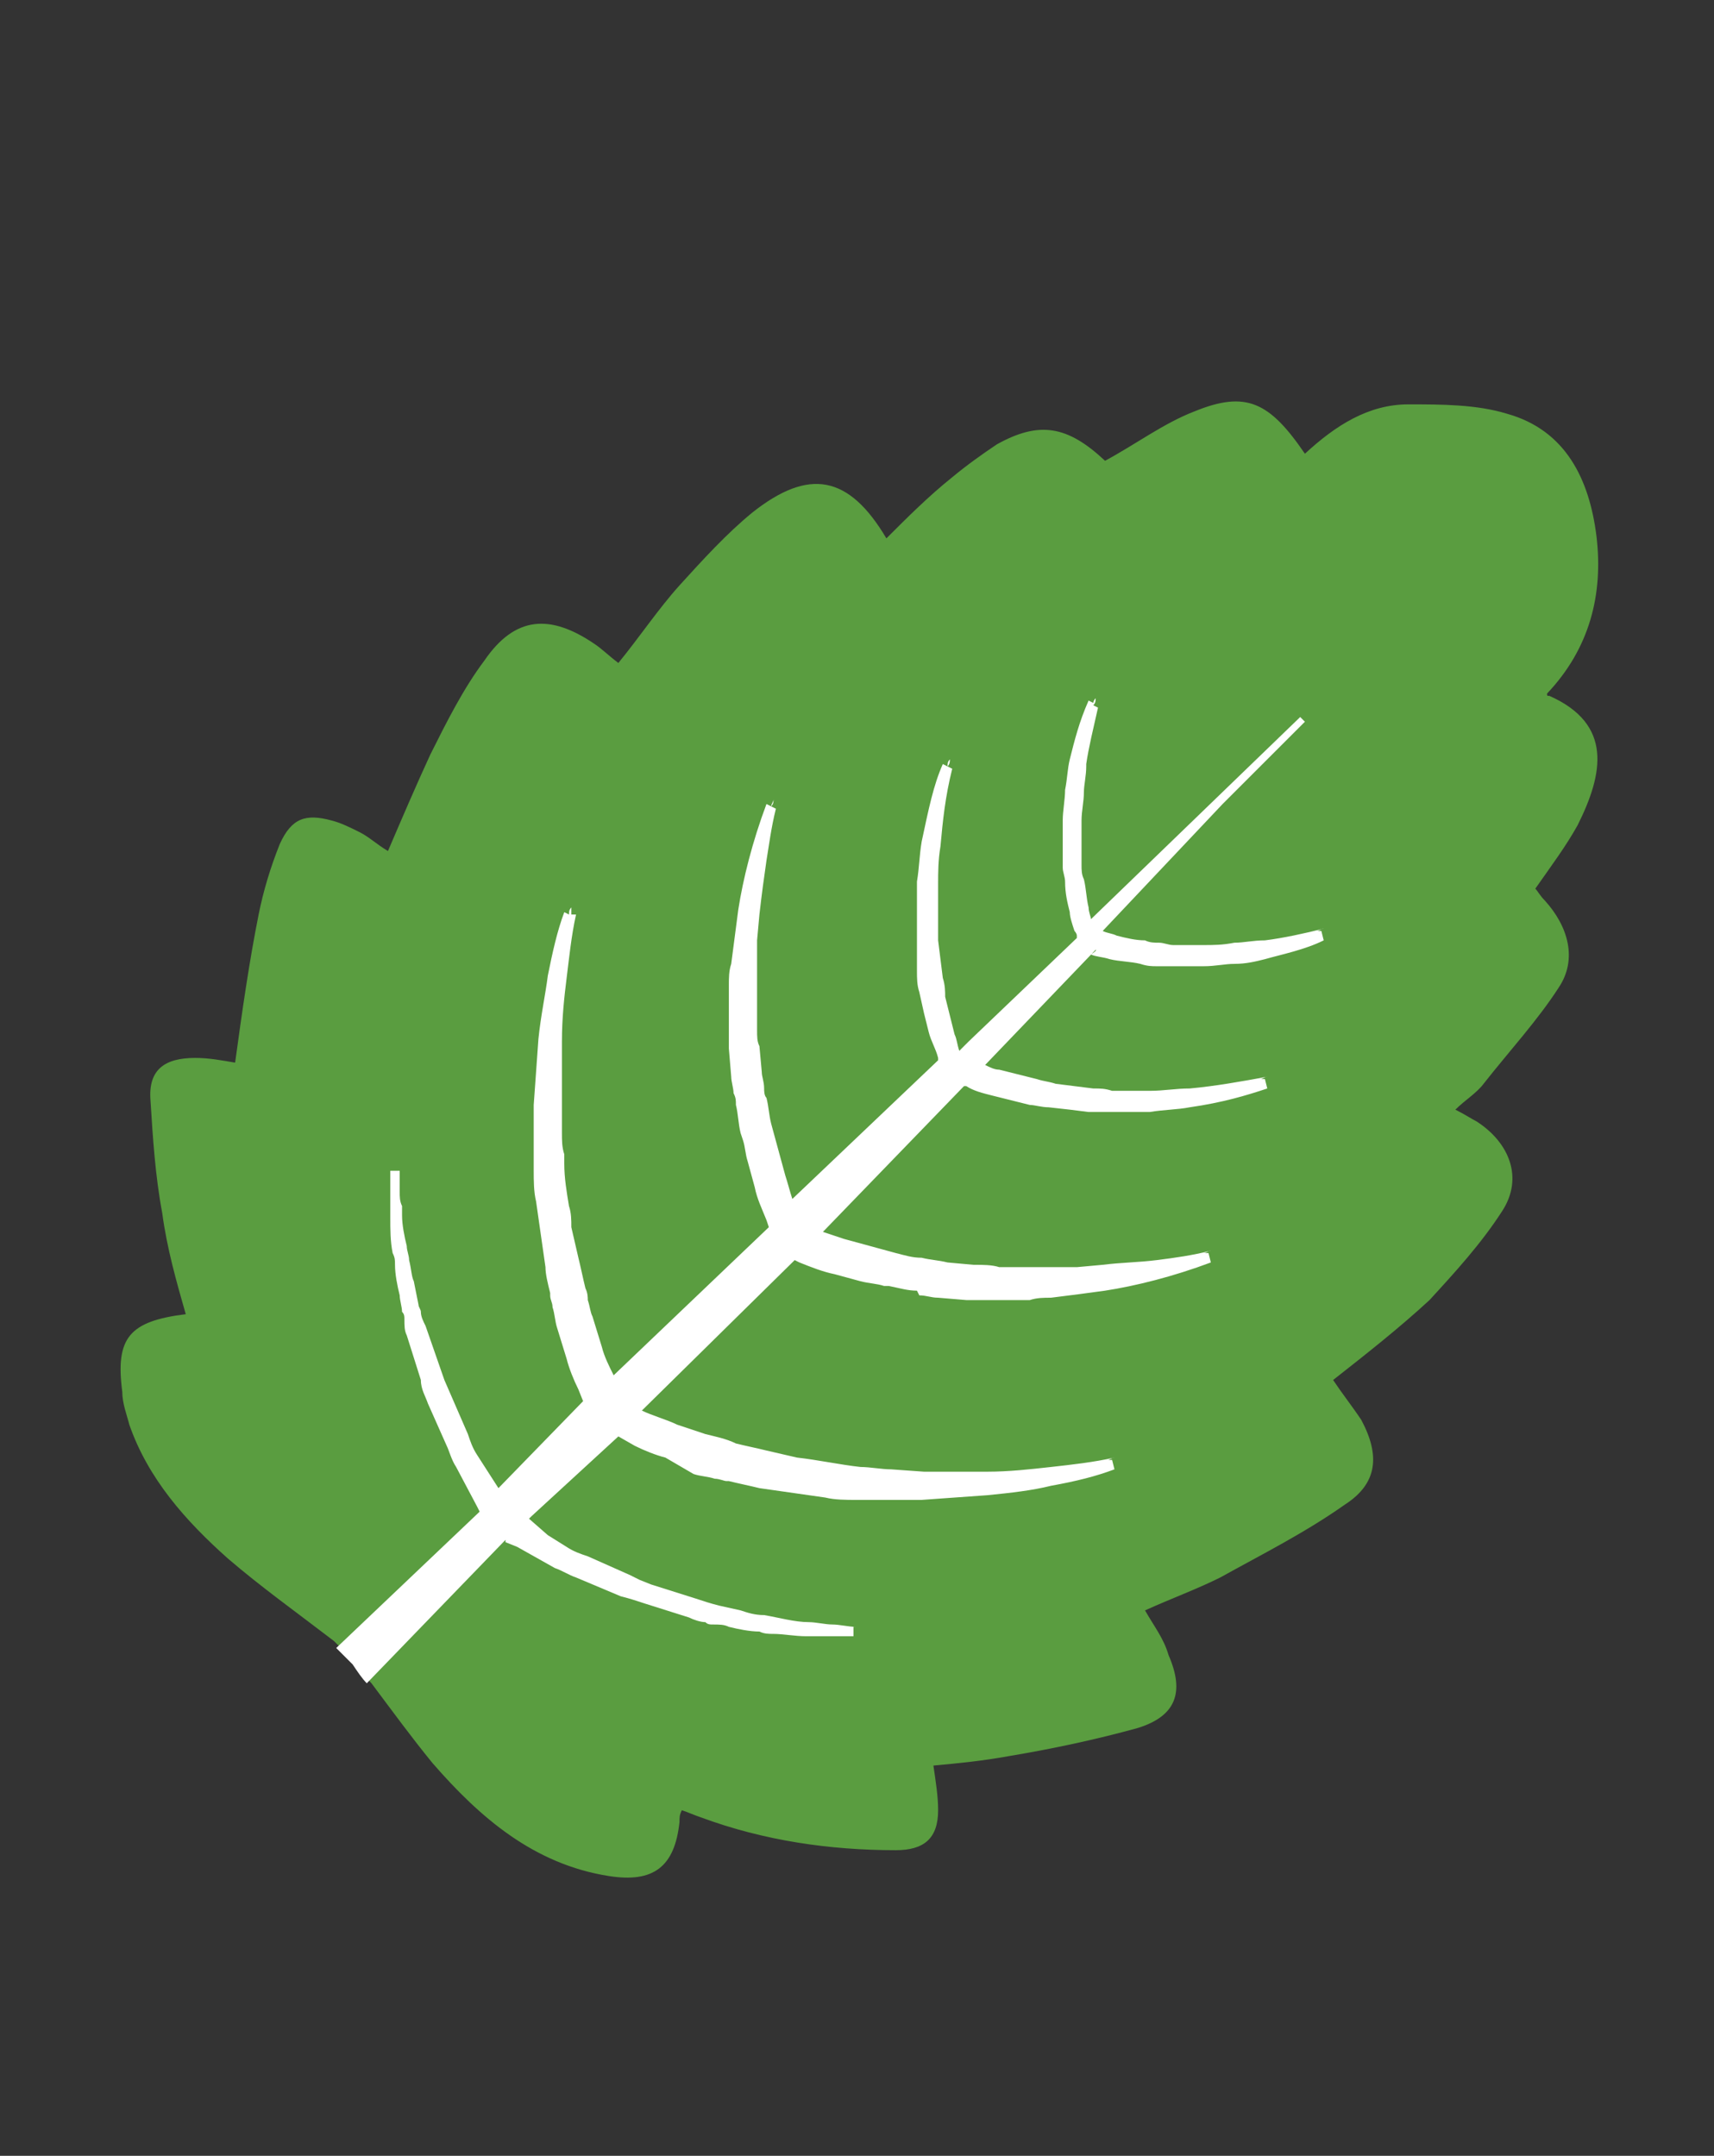 <?xml version="1.0" encoding="utf-8"?>
<!-- Generator: Adobe Illustrator 21.0.2, SVG Export Plug-In . SVG Version: 6.00 Build 0)  -->
<svg version="1.1" id="Livello_1" xmlns="http://www.w3.org/2000/svg" xmlns:xlink="http://www.w3.org/1999/xlink" x="0px" y="0px"
	 viewBox="0 0 72.9 91.7" style="enable-background:new 0 0 72.9 91.7;" xml:space="preserve">
<rect x="0" y="0" width="72.9" height="91.7" fill="#333333" stroke="none"/>
<style type="text/css">
	.st0{fill:#449671;}
	.st1{fill:none;stroke:#FFFFFF;stroke-width:2;stroke-miterlimit:10;}
	
		.st2{fill-rule:evenodd;clip-rule:evenodd;fill:none;stroke:#FFFFFF;stroke-width:2;stroke-linecap:round;stroke-linejoin:round;stroke-miterlimit:10;}
	.st3{fill:#355748;}
	.st4{fill:none;}
	.st5{fill:none;stroke:#FFFFFF;stroke-width:2;stroke-linecap:round;stroke-linejoin:round;stroke-miterlimit:10;}
	.st6{fill:#006450;}
	.st7{fill:#854160;}
	.st8{fill:#D79DAA;}
	.st9{fill:#C28CA5;}
	.st10{fill:#436038;}
	.st11{fill:#B5C7AA;}
	.st12{fill:#9E651F;}
	.st13{fill:#816257;}
	.st14{fill:#006360;}
	.st15{fill-rule:evenodd;clip-rule:evenodd;fill:#00672B;}
	.st16{fill:#00672B;}
	.st17{fill:#534F83;}
	.st18{fill:#B3D1DD;}
	.st19{fill:#006265;}
	.st20{fill:#0B3A16;}
	.st21{fill:none;stroke:#003C35;stroke-width:2;stroke-linecap:round;stroke-linejoin:round;stroke-miterlimit:10;}
	
		.st22{fill-rule:evenodd;clip-rule:evenodd;fill:none;stroke:#003C35;stroke-width:2;stroke-linecap:round;stroke-linejoin:round;stroke-miterlimit:10;}
	.st23{fill:#EFC102;}
	.st24{fill:#6D4260;}
	.st25{fill:#7DBF15;}
	.st26{fill:#2B713E;}
	.st27{fill:#6DBC60;}
	.st28{fill:none;stroke:#FFFFFF;stroke-miterlimit:10;}
	.st29{fill:#FFFFFF;}
	.st30{fill:#5A9D40;}
	.st31{fill:#2C4170;}
	.st32{fill:#618926;}
	.st33{fill:#27482A;}
	.st34{fill:none;stroke:#FFFFFF;stroke-width:0.75;stroke-miterlimit:10;}
</style>
<g>
	<g>
		<path class="st30" d="M67.1,35.1c-0.5,0.9-1.1,1.7-1.8,2.7c0.1,0.1,0.2,0.3,0.4,0.5c1,1.1,1.4,2.5,0.6,3.7
			c-0.9,1.4-2.1,2.7-3.2,4.1c-0.3,0.4-0.8,0.7-1.2,1.1c0.4,0.2,0.7,0.4,0.9,0.5c1.4,0.9,2,2.4,1.1,3.8c-0.9,1.4-2,2.6-3.1,3.8
			c-1.3,1.2-2.7,2.3-4.1,3.4c0.4,0.6,0.8,1.1,1.2,1.7c0.8,1.5,0.7,2.7-0.7,3.6c-1.7,1.2-3.5,2.1-5.3,3.1c-1,0.5-2.1,0.9-3.2,1.4
			c0.4,0.7,0.8,1.2,1,1.9c0.7,1.6,0.3,2.6-1.3,3.1c-1.8,0.5-3.7,0.9-5.5,1.2c-1.1,0.2-2.1,0.3-3.2,0.4c0.1,0.7,0.2,1.3,0.2,1.9
			c0,1.2-0.6,1.7-1.8,1.7c-2.8,0-5.6-0.4-8.3-1.4c-0.3-0.1-0.5-0.2-0.8-0.3c-0.1,0.2-0.1,0.3-0.1,0.5c-0.2,1.9-1.1,2.6-3,2.3
			c-3.2-0.5-5.5-2.5-7.5-4.8c-0.9-1.1-1.7-2.2-2.6-3.4c-0.2-0.2-0.4-0.5-0.6-0.8l-0.7-0.7l-0.3-0.3c-1.7-1.3-3.1-2.3-4.5-3.5
			c-1.8-1.6-3.4-3.4-4.2-5.7c-0.1-0.4-0.3-0.9-0.3-1.4c-0.3-2.3,0.3-3,2.7-3.3c-0.4-1.4-0.8-2.8-1-4.3c-0.3-1.6-0.4-3.2-0.5-4.8
			c-0.1-1.3,0.6-1.8,1.9-1.8c0.6,0,1.1,0.1,1.7,0.2c0.3-2.2,0.6-4.3,1-6.3c0.2-1,0.5-2,0.9-3c0.5-1.1,1.1-1.3,2.2-1
			c0.4,0.1,0.8,0.3,1.2,0.5c0.4,0.2,0.7,0.5,1.2,0.8c0.6-1.4,1.2-2.8,1.8-4.1c0.7-1.4,1.4-2.8,2.3-4c1.3-1.9,2.8-2,4.7-0.7
			c0.3,0.2,0.6,0.5,1,0.8c0.9-1.1,1.7-2.3,2.6-3.3c1-1.1,2-2.2,3.1-3.1c2.4-1.9,4.1-1.6,5.7,1.1c0.9-0.9,1.8-1.8,2.8-2.6
			c0.6-0.5,1.3-1,1.9-1.4c1.8-1,3-0.8,4.6,0.7c1.3-0.7,2.5-1.6,3.8-2.1c2.2-0.9,3.2-0.4,4.7,1.8c1.3-1.2,2.7-2.1,4.4-2.1
			c1.4,0,2.9,0,4.2,0.4c2.5,0.7,3.5,2.8,3.8,5.2c0.3,2.5-0.3,4.8-2.1,6.7c0,0.1,0,0.1,0.1,0.1C68.6,30.8,68.2,32.9,67.1,35.1z"/>
	</g>
</g>
<path class="st29" d="M46,39.8l-4.6,4.4L46,39.8C46,39.8,46,39.8,46,39.8z"/>
<path class="st29" d="M46.6,40.4l-4.7,4.9c0.2,0.1,0.4,0.2,0.6,0.2l0.8,0.2l0.8,0.2c0.3,0.1,0.5,0.1,0.8,0.2l0.8,0.1l0.8,0.1
	c0.3,0,0.5,0,0.8,0.1c0.3,0,0.6,0,0.8,0c0.3,0,0.5,0,0.8,0c0.6,0,1.1-0.1,1.7-0.1c1.1-0.1,2.2-0.3,3.3-0.5c-0.1,0-0.2,0.1-0.3,0.1
	c0.1,0,0.1,0,0.2,0l0.1,0.4c-0.9,0.3-1.9,0.6-3.3,0.8c-0.5,0.1-1.1,0.1-1.7,0.2c-0.2,0-0.4,0-0.6,0l-0.3,0c-0.3,0-0.6,0-0.9,0h-0.3
	c-0.2,0-0.4,0-0.5,0l-0.8-0.1l-0.9-0.1c-0.3,0-0.6-0.1-0.8-0.1l-0.8-0.2l-0.8-0.2c-0.4-0.1-0.8-0.2-1.1-0.4l-0.1,0L35,52.4
	c0.3,0.1,0.6,0.2,0.9,0.3L37,53l1.1,0.3c0.4,0.1,0.7,0.2,1.1,0.2c0.4,0.1,0.7,0.1,1.1,0.2l1.1,0.1c0.4,0,0.8,0,1.1,0.1
	c0.4,0,0.8,0,1.1,0c0.4,0,0.8,0,1.1,0l1.1,0l1.1-0.1c0.8-0.1,1.5-0.1,2.3-0.2c0.8-0.1,1.5-0.2,2.3-0.4c-0.1,0-0.2,0.1-0.3,0.1
	c0.1,0,0.1,0,0.2,0l0.1,0.4c-1.6,0.6-3.2,1-4.5,1.2c-0.7,0.1-1.5,0.2-2.3,0.3c-0.3,0-0.6,0-0.9,0.1l-0.3,0c-0.4,0-0.8,0-1.2,0
	c-0.1,0-0.3,0-0.4,0c-0.3,0-0.5,0-0.8,0l-1.2-0.1c-0.3,0-0.5-0.1-0.8-0.1L39,54.9c-0.4,0-0.7-0.1-1.2-0.2l-0.2,0
	c-0.3-0.1-0.6-0.1-1-0.2l-1.1-0.3c-0.5-0.1-1-0.3-1.5-0.5l-0.2-0.1L27.3,60c0.4,0.2,1.1,0.4,1.5,0.6L30,61c0.4,0.1,0.9,0.2,1.3,0.4
	c0.4,0.1,0.9,0.2,1.3,0.3l1.3,0.3c0.9,0.1,1.8,0.3,2.7,0.4c0.4,0,0.9,0.1,1.3,0.1l1.4,0.1l1.3,0l1.4,0c0.9,0,1.8-0.1,2.7-0.2
	c0.9-0.1,1.8-0.2,2.7-0.4c-0.1,0-0.2,0.1-0.3,0.1c0.1,0,0.2,0,0.2,0l0.1,0.4c-0.8,0.3-1.6,0.5-2.7,0.7c-0.8,0.2-1.7,0.3-2.7,0.4
	l-1.4,0.1l-1.4,0.1c-0.4,0-0.7,0-1,0h-0.4c-0.3,0-0.7,0-1,0l-0.4,0c-0.4,0-0.9,0-1.3-0.1l-1.4-0.2l-1.4-0.2
	c-0.4-0.1-0.9-0.2-1.3-0.3l-0.1,0c-0.1,0-0.3-0.1-0.5-0.1c-0.3-0.1-0.6-0.1-0.9-0.2L28.3,62c-0.4-0.1-0.9-0.3-1.3-0.5l-0.7-0.4
	l-3.7,3.4l-0.1,0.1l0.8,0.7l0.8,0.5c0.3,0.2,0.6,0.3,0.9,0.4l1.8,0.8l0.4,0.2l0.5,0.2l1.9,0.6c0.3,0.1,0.6,0.2,1,0.3l0.9,0.2
	c0.3,0.1,0.6,0.2,1,0.2c0.6,0.1,1.3,0.3,1.9,0.3c0.3,0,0.7,0.1,1,0.1c0.3,0,0.7,0.1,1,0.1c-0.2,0-0.4,0-0.6,0c0.2,0,0.3,0,0.5,0
	l0,0.4c-0.2,0-0.4,0-0.7,0c-0.1,0-0.2,0-0.3,0c-0.2,0-0.4,0-0.6,0c-0.1,0-0.2,0-0.4,0c-0.5,0-1-0.1-1.4-0.1c-0.2,0-0.4,0-0.6-0.1
	c-0.4,0-0.9-0.1-1.3-0.2c-0.2-0.1-0.4-0.1-0.7-0.1c-0.1,0-0.2,0-0.3-0.1c-0.2,0-0.5-0.1-0.7-0.2l-1.9-0.6c-0.3-0.1-0.6-0.2-1-0.3
	l-1.9-0.8c-0.3-0.1-0.6-0.3-0.9-0.4l-1.6-0.9l-0.5-0.2l0-0.1l-5.9,6.1c-0.2-0.2-0.4-0.5-0.6-0.8l-0.7-0.7l6.1-5.8l-0.1-0.2l-0.9-1.7
	c-0.2-0.3-0.3-0.7-0.4-0.9l-0.8-1.8c-0.1-0.3-0.3-0.6-0.3-1l-0.6-1.9c-0.1-0.2-0.1-0.4-0.1-0.7c0-0.1,0-0.2-0.1-0.3
	c0-0.2-0.1-0.5-0.1-0.7c-0.1-0.4-0.2-0.9-0.2-1.3c0-0.2,0-0.3-0.1-0.5c-0.1-0.5-0.1-1-0.1-1.5c0-0.1,0-0.2,0-0.3c0-0.2,0-0.5,0-0.7
	l0-0.2c0-0.3,0-0.5,0-0.8l0.3,0c0-0.1,0-0.2,0-0.3c0,0.1,0,0.2,0,0.3h0.1c0,0.2,0,0.4,0,0.6c0,0.1,0,0.2,0,0.3c0,0.2,0,0.4,0.1,0.6
	c0,0.1,0,0.2,0,0.4c0,0.4,0.1,0.9,0.2,1.3c0,0.2,0.1,0.4,0.1,0.6c0.1,0.4,0.1,0.7,0.2,0.9l0.2,1c0,0.1,0.1,0.2,0.1,0.3
	c0,0.2,0.1,0.4,0.2,0.6l0.8,2.3l1,2.3c0.1,0.3,0.2,0.6,0.4,0.9l0.9,1.4l3.6-3.7l-0.2-0.5c-0.2-0.4-0.4-0.9-0.5-1.3l-0.4-1.3
	c-0.1-0.3-0.1-0.6-0.2-0.9c0-0.2-0.1-0.3-0.1-0.5L23.4,55c-0.1-0.4-0.2-0.8-0.2-1.1L23,52.5l-0.2-1.4c-0.1-0.4-0.1-0.9-0.1-1.3
	l0-0.4c0-0.3,0-0.7,0-1.1v-0.4c0-0.3,0-0.6,0-0.9l0.1-1.4l0.1-1.4c0.1-1,0.3-1.9,0.4-2.7c0.2-1,0.4-1.9,0.7-2.7l0.2,0.1
	c0-0.1,0-0.2,0.1-0.3c0,0.1,0,0.2,0,0.3l0.2,0c-0.2,0.9-0.3,1.9-0.4,2.7c-0.1,0.8-0.2,1.7-0.2,2.7l0,1.3l0,1.3l0,1.3
	c0,0.3,0,0.6,0.1,0.9l0,0.4c0,0.6,0.1,1.2,0.2,1.8c0.1,0.3,0.1,0.6,0.1,0.9l0.3,1.3c0.1,0.4,0.2,0.9,0.3,1.3
	c0.1,0.2,0.1,0.4,0.1,0.5c0.1,0.3,0.1,0.5,0.2,0.7l0.4,1.3c0.1,0.4,0.3,0.8,0.5,1.2l6.6-6.3l-0.1-0.3c-0.2-0.5-0.4-0.9-0.5-1.4
	l-0.3-1.1c-0.1-0.3-0.1-0.6-0.2-0.9l-0.1-0.3c-0.1-0.4-0.1-0.8-0.2-1.2c0-0.2,0-0.3-0.1-0.5c0-0.2-0.1-0.5-0.1-0.7l-0.1-1.2
	c0-0.3,0-0.5,0-0.8v-0.4c0-0.4,0-0.8,0-1.2l0-0.3c0-0.3,0-0.6,0.1-0.9c0.1-0.8,0.2-1.5,0.3-2.3c0.2-1.3,0.6-2.9,1.2-4.5l0.2,0.1
	c0-0.1,0.1-0.2,0.1-0.3c0,0.1,0,0.2-0.1,0.3l0.2,0.1c-0.2,0.8-0.3,1.6-0.4,2.2c-0.1,0.7-0.2,1.4-0.3,2.3l-0.1,1.1l0,1.1
	c0,0.2,0,0.4,0,0.7c0,0.2,0,0.3,0,0.5c0,0.4,0,0.7,0,1.1c0,0.2,0,0.3,0,0.4c0,0.3,0,0.5,0.1,0.7l0.1,1.1c0,0.2,0.1,0.4,0.1,0.7
	c0,0.1,0,0.3,0.1,0.4c0.1,0.4,0.1,0.7,0.2,1.1l0.3,1.1l0.3,1.1c0.1,0.3,0.2,0.7,0.3,1l6.2-5.9l0-0.1c-0.1-0.4-0.3-0.7-0.4-1.1
	l-0.2-0.8l-0.2-0.9c-0.1-0.3-0.1-0.6-0.1-0.9L39,40.9L39,40c0-0.2,0-0.4,0-0.5c0-0.1,0-0.2,0-0.3c0-0.3,0-0.6,0-0.9
	c0-0.1,0-0.2,0-0.3c0-0.2,0-0.4,0-0.5c0.1-0.6,0.1-1.1,0.2-1.7c0.3-1.4,0.5-2.4,0.9-3.3l0.2,0.1c0-0.1,0-0.2,0.1-0.3
	c0,0.1,0,0.2-0.1,0.3l0.2,0.1c-0.3,1.2-0.4,2.2-0.5,3.3c-0.1,0.6-0.1,1.1-0.1,1.6c0,0.2,0,0.4,0,0.6v0.2c0,0.2,0,0.5,0,0.7v0.1
	c0,0.1,0,0.2,0,0.3c0,0.2,0,0.3,0,0.5l0.1,0.8l0.1,0.8c0.1,0.3,0.1,0.6,0.1,0.8l0.2,0.8l0.2,0.8c0.1,0.2,0.1,0.4,0.2,0.7l0.4-0.4
	l4.6-4.4c0,0,0,0,0-0.1c0-0.1-0.1-0.2-0.1-0.2c-0.1-0.3-0.2-0.6-0.2-0.8c-0.1-0.4-0.2-0.8-0.2-1.3c0-0.2-0.1-0.4-0.1-0.6
	c0-0.1,0-0.2,0-0.3c0-0.1,0-0.3,0-0.4c0-0.5,0-0.9,0-1.3c0-0.4,0.1-0.9,0.1-1.3c0.1-0.5,0.1-0.9,0.2-1.3c0.2-0.8,0.4-1.6,0.8-2.5
	l0.2,0.1c0-0.1,0.1-0.2,0.1-0.2c0,0.1,0,0.2-0.1,0.3l0.2,0.1c-0.2,0.9-0.4,1.7-0.5,2.4l0,0.1c0,0.4-0.1,0.8-0.1,1.1
	c0,0.4-0.1,0.8-0.1,1.2c0,0.3,0,0.6,0,1v0.3c0,0.1,0,0.3,0,0.4c0,0.1,0,0.2,0,0.2c0,0.2,0,0.4,0.1,0.6c0.1,0.4,0.1,0.8,0.2,1.2
	c0,0.2,0.1,0.4,0.1,0.5l8.9-8.6l0.2,0.2l-3.5,3.5l0,0l-5.1,5.4c0.2,0.1,0.4,0.1,0.6,0.2c0.4,0.1,0.8,0.2,1.2,0.2
	c0.2,0.1,0.4,0.1,0.6,0.1s0.4,0.1,0.6,0.1c0.4,0,0.8,0,1.3,0c0.4,0,0.8,0,1.3-0.1c0.4,0,0.8-0.1,1.3-0.1c0.8-0.1,1.7-0.3,2.5-0.5
	c-0.1,0-0.2,0.1-0.3,0.1c0.1,0,0.1,0,0.2,0l0.1,0.4c-0.8,0.4-1.8,0.6-2.5,0.8c-0.4,0.1-0.8,0.2-1.3,0.2c-0.4,0-0.8,0.1-1.3,0.1
	c-0.4,0-0.8,0-1.3,0c-0.1,0-0.3,0-0.4,0c-0.1,0-0.2,0-0.3,0c-0.2,0-0.4,0-0.7-0.1c-0.4-0.1-0.9-0.1-1.3-0.2
	c-0.3-0.1-0.6-0.1-0.8-0.2C46.7,40.4,46.6,40.4,46.6,40.4z"/>
</svg>
